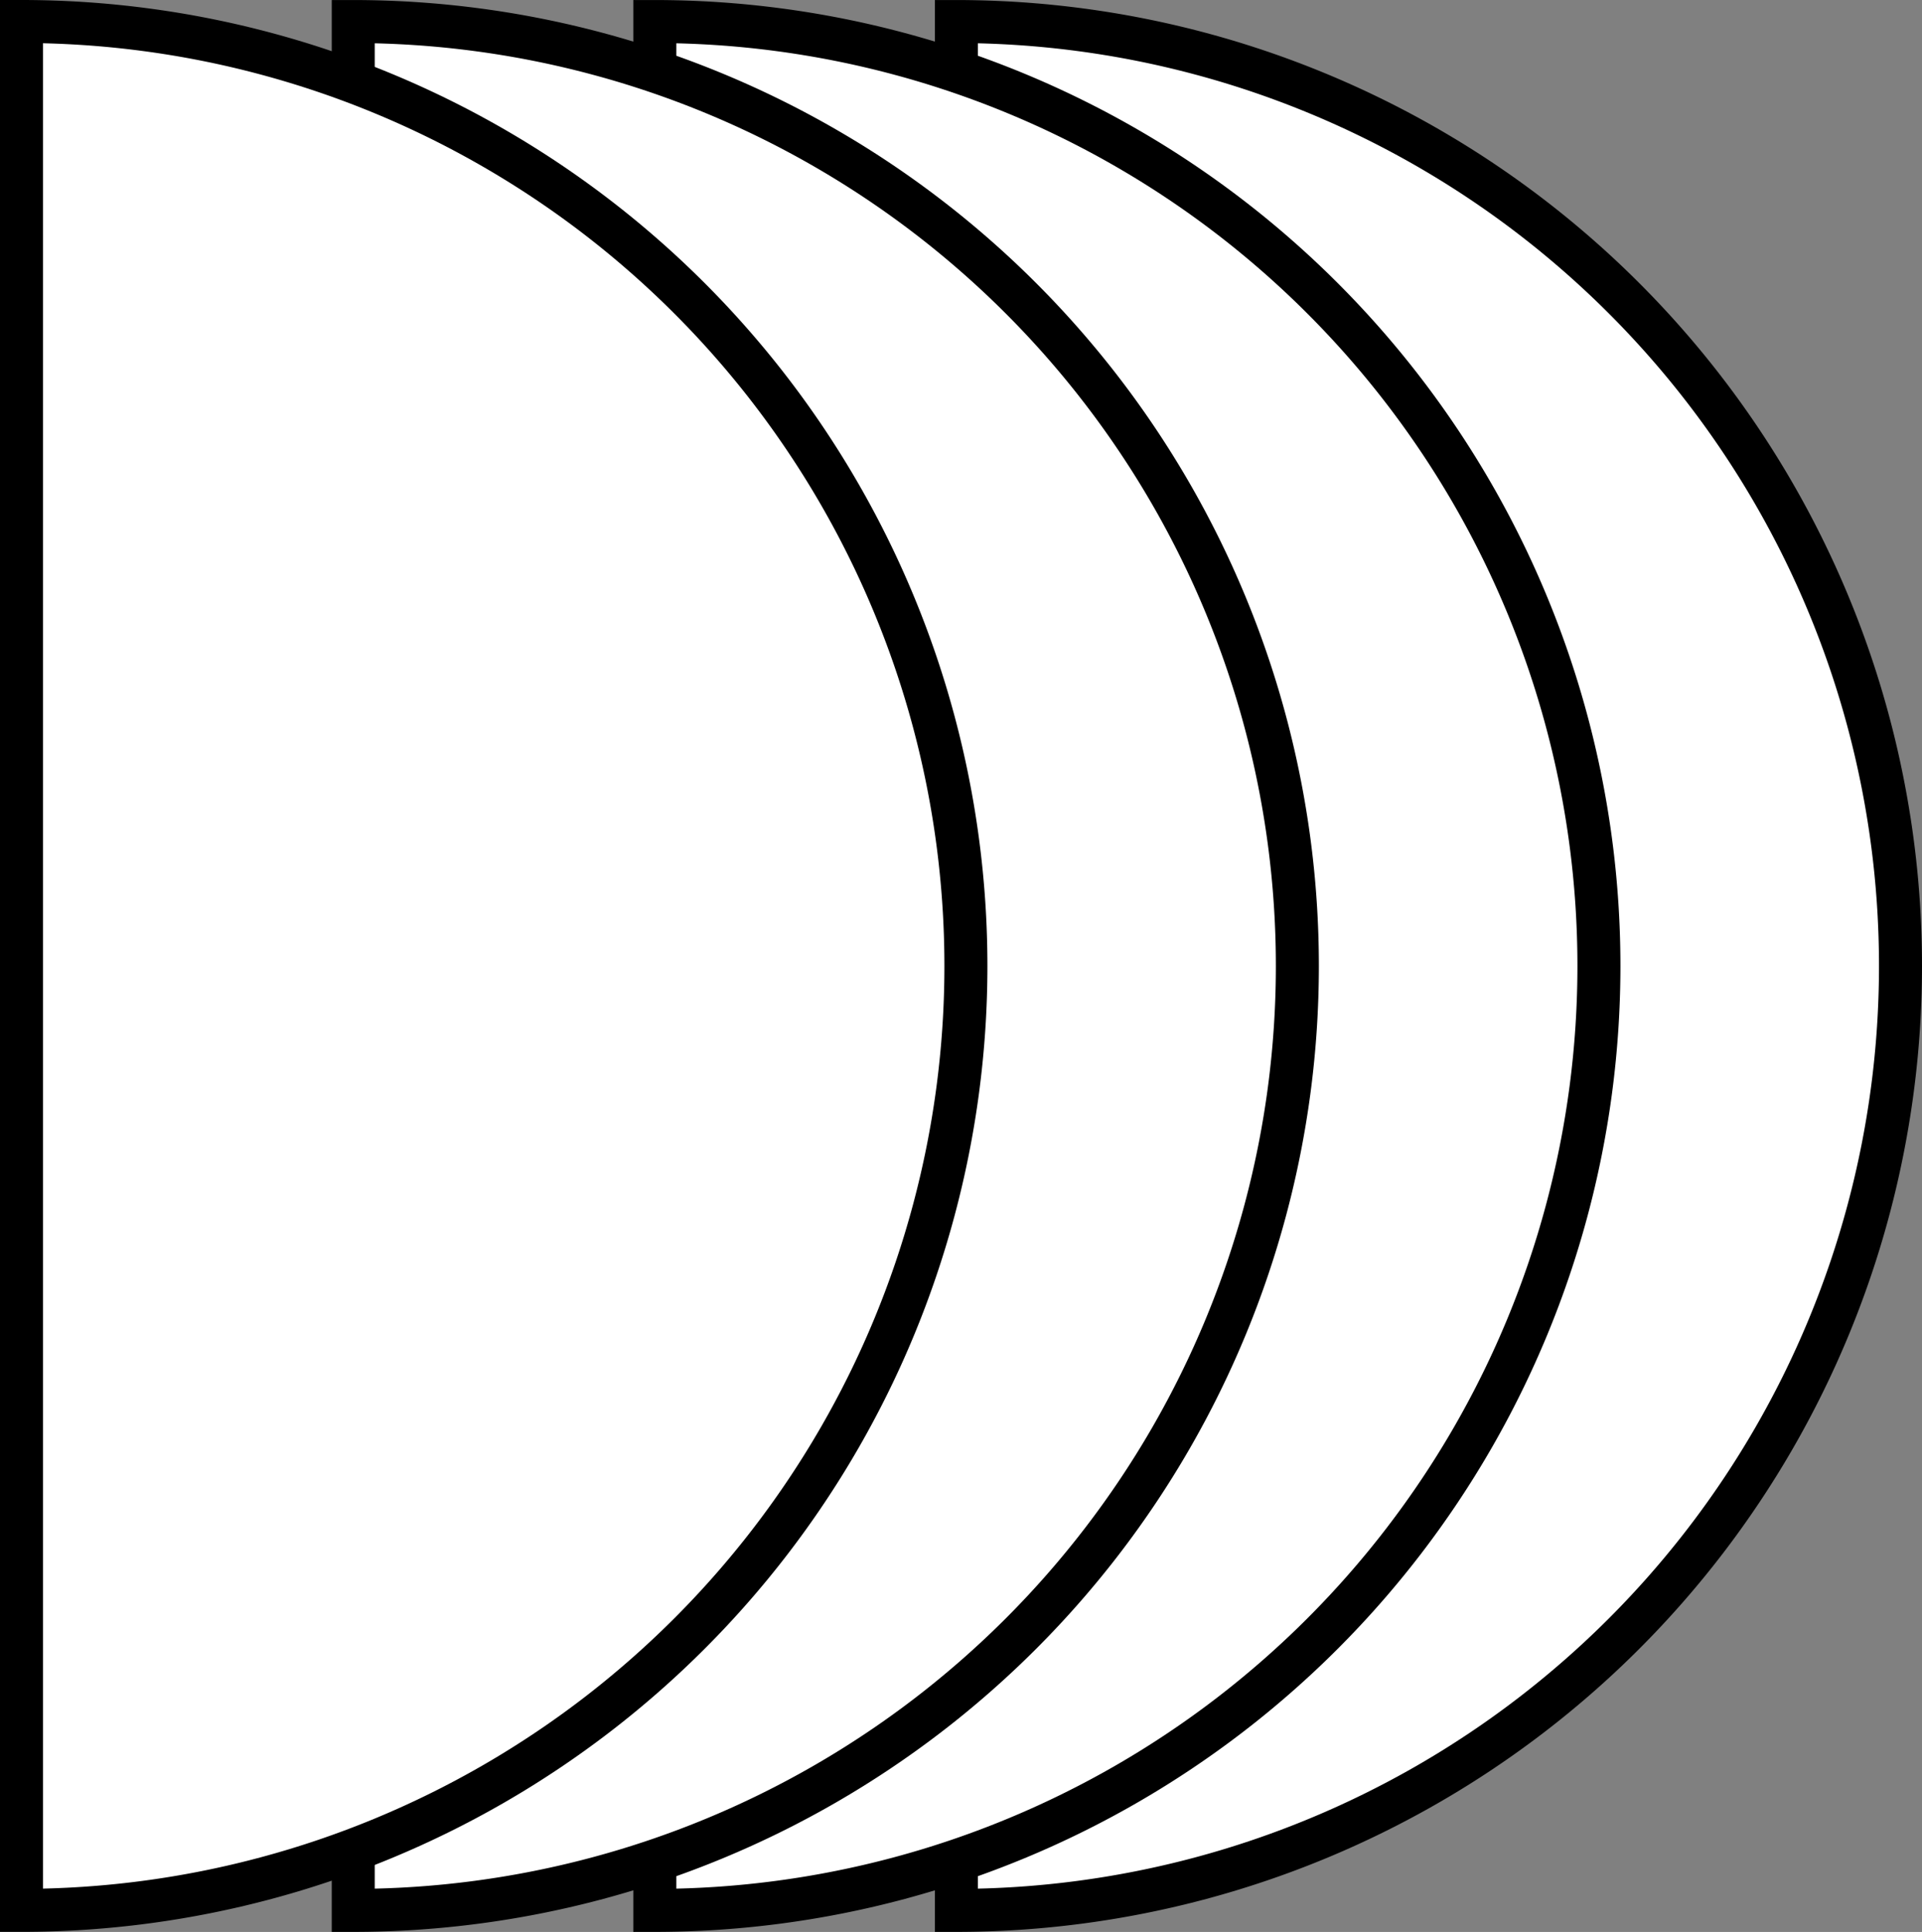 <?xml version="1.0" encoding="UTF-8"?> <svg xmlns="http://www.w3.org/2000/svg" width="53.632" height="53.909" viewBox="0 0 53.632 53.909"><rect x="0" y="0" width="53.632" height="53.909" fill="#808080" stroke="none"/><g id="Group_870" data-name="Group 870" transform="translate(-444.9 -1577.318)"><path id="Path_2022" data-name="Path 2022" d="M26.354,26.345A26.351,26.351,0,0,1,0,0H52.707A26.351,26.351,0,0,1,26.354,26.345Z" transform="translate(471.587 1630.626) rotate(-90)" fill="#fff" stroke="#000" stroke-width="1.2"></path><path id="Path_2017" data-name="Path 2017" d="M26.354,26.345A26.351,26.351,0,0,1,0,0H52.707A26.351,26.351,0,0,1,26.354,26.345Z" transform="translate(463.172 1630.626) rotate(-90)" fill="#fff" stroke="#000" stroke-width="1.2"></path><path id="Path_2008" data-name="Path 2008" d="M26.354,26.345A26.351,26.351,0,0,1,0,0H52.707A26.351,26.351,0,0,1,26.354,26.345Z" transform="translate(454.757 1630.626) rotate(-90)" fill="#fff" stroke="#000" stroke-width="1.2"></path><path id="Path_2007" data-name="Path 2007" d="M26.354,0A26.353,26.353,0,0,1,52.707,26.354H0A26.353,26.353,0,0,1,26.354,0Z" transform="translate(471.853 1577.918) rotate(90)" fill="#fff" stroke="#000" stroke-width="1.2"></path></g></svg> 